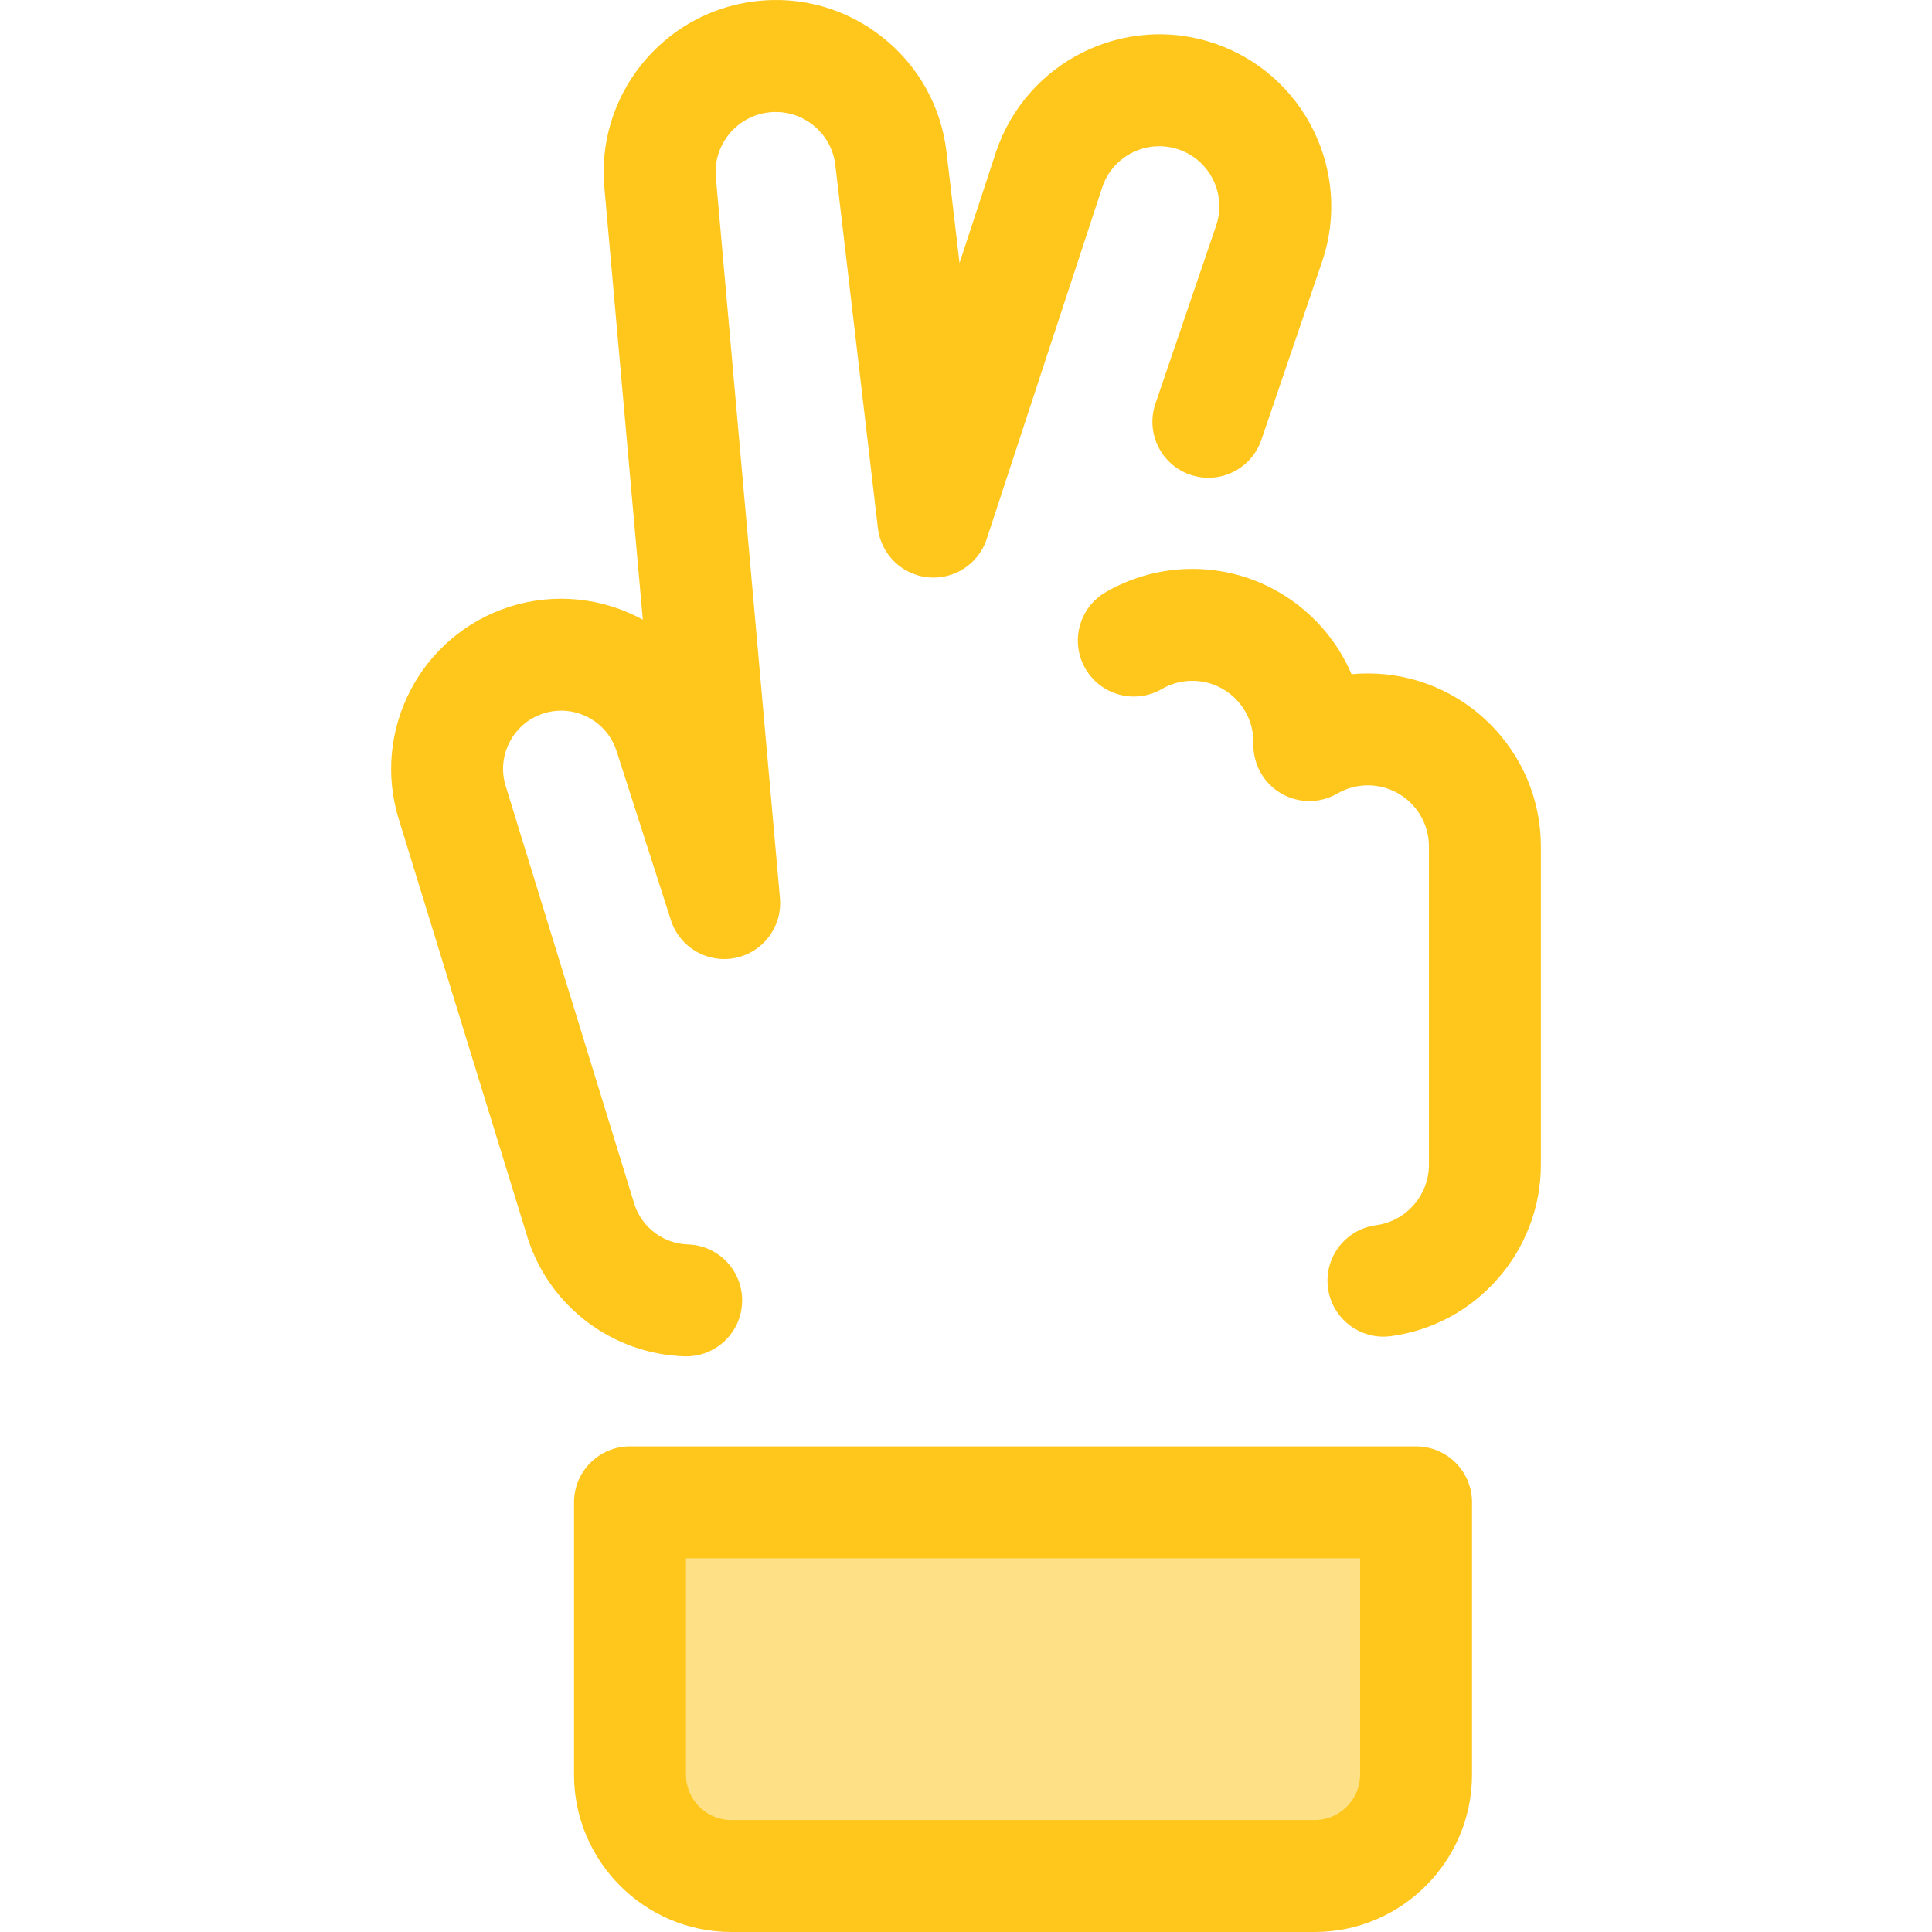 <?xml version="1.0" encoding="iso-8859-1"?>
<!-- Uploaded to: SVG Repo, www.svgrepo.com, Generator: SVG Repo Mixer Tools -->
<svg height="800px" width="800px" version="1.1" id="Layer_1" xmlns="http://www.w3.org/2000/svg" xmlns:xlink="http://www.w3.org/1999/xlink" 
	 viewBox="0 0 512.002 512.002" xml:space="preserve">
<path style="fill:#FFC61B;" d="M366.617,354.231c-7.321,0-13.689-5.418-14.683-12.875c-1.083-8.121,4.623-15.58,12.743-16.661
	c7.984-1.065,14.006-7.952,14.006-16.023v-84.359c0-8.923-7.259-16.181-16.181-16.181c-2.876,0-5.595,0.728-8.082,2.169
	c-4.589,2.651-10.246,2.655-14.837,0.007c-4.592-2.649-7.421-7.547-7.421-12.848v-0.851c0-8.923-7.259-16.181-16.181-16.181
	c-2.882,0-5.595,0.725-8.064,2.158c-7.087,4.11-16.163,1.7-20.271-5.39c-4.11-7.085-1.697-16.161,5.389-20.271
	c6.95-4.031,14.886-6.161,22.947-6.161c18.917,0,35.197,11.52,42.192,27.91c1.436-0.136,2.88-0.206,4.328-0.206
	c25.279,0,45.845,20.567,45.845,45.846v84.359c0,22.878-17.088,42.407-39.751,45.427C367.93,354.188,367.27,354.231,366.617,354.231
	z"/>
<path style="fill:#FEE187;" d="M348.388,497.17H193.835c-14.844,0-26.879-12.034-26.879-26.879v-72.157h208.311v72.158
	C375.266,485.136,363.233,497.17,348.388,497.17z"/>
<g>
	<path style="fill:#FFC61B;" d="M348.388,512.002H193.835c-22.999,0-41.712-18.711-41.712-41.71v-72.158
		c0-8.19,6.64-14.832,14.832-14.832h208.311c8.192,0,14.832,6.642,14.832,14.832v72.158
		C390.099,493.291,371.388,512.002,348.388,512.002z M181.788,412.966v57.326c0,6.642,5.405,12.045,12.047,12.045h154.554
		c6.642,0,12.047-5.405,12.047-12.045v-57.326H181.788z"/>
	<path style="fill:#FFC61B;" d="M181.852,359.448c-0.159,0-0.317-0.003-0.476-0.007c-19.042-0.601-35.725-13.18-41.513-31.301
		c-0.016-0.05-0.031-0.099-0.047-0.15l-34.049-110.611c-7.498-23.646,5.604-49.012,29.239-56.571
		c12.22-3.902,24.898-2.302,35.347,3.411L160.253,50.682c-2.791-24.875,15.105-47.443,39.994-50.362
		c12.102-1.427,24.018,1.956,33.573,9.508c9.555,7.548,15.598,18.367,17.017,30.461l3.45,29.422l9.708-29.549
		c8.124-23.941,34.06-36.737,57.867-28.658c23.805,8.079,36.599,34.018,28.521,57.821l-16.105,47.241
		c-2.645,7.754-11.072,11.899-18.825,9.252c-7.754-2.643-11.897-11.071-9.254-18.824l16.099-47.222
		c2.815-8.296-1.654-17.355-9.969-20.178c-8.314-2.821-17.375,1.648-20.196,9.963l-30.653,93.305
		c-2.173,6.614-8.656,10.828-15.577,10.128c-6.925-0.697-12.436-6.115-13.247-13.029l-11.283-96.216
		c-0.495-4.226-2.606-8.004-5.943-10.642s-7.498-3.815-11.727-3.321c-8.72,1.022-14.984,8.95-13.96,17.671
		c0.016,0.138,0.03,0.276,0.042,0.414l16.913,190.143c0.67,7.524-4.424,14.352-11.83,15.851c-7.403,1.505-14.754-2.808-17.065-9.999
		l-14.392-44.786c-2.591-8.118-11.279-12.597-19.376-10.01c-8.085,2.585-12.566,11.279-9.981,19.376
		c0.015,0.047,0.031,0.096,0.046,0.145l34.042,110.589c1.992,6.148,7.679,10.411,14.171,10.614
		c8.187,0.258,14.616,7.105,14.358,15.294C196.414,353.113,189.825,359.448,181.852,359.448z"/>
</g>
</svg>